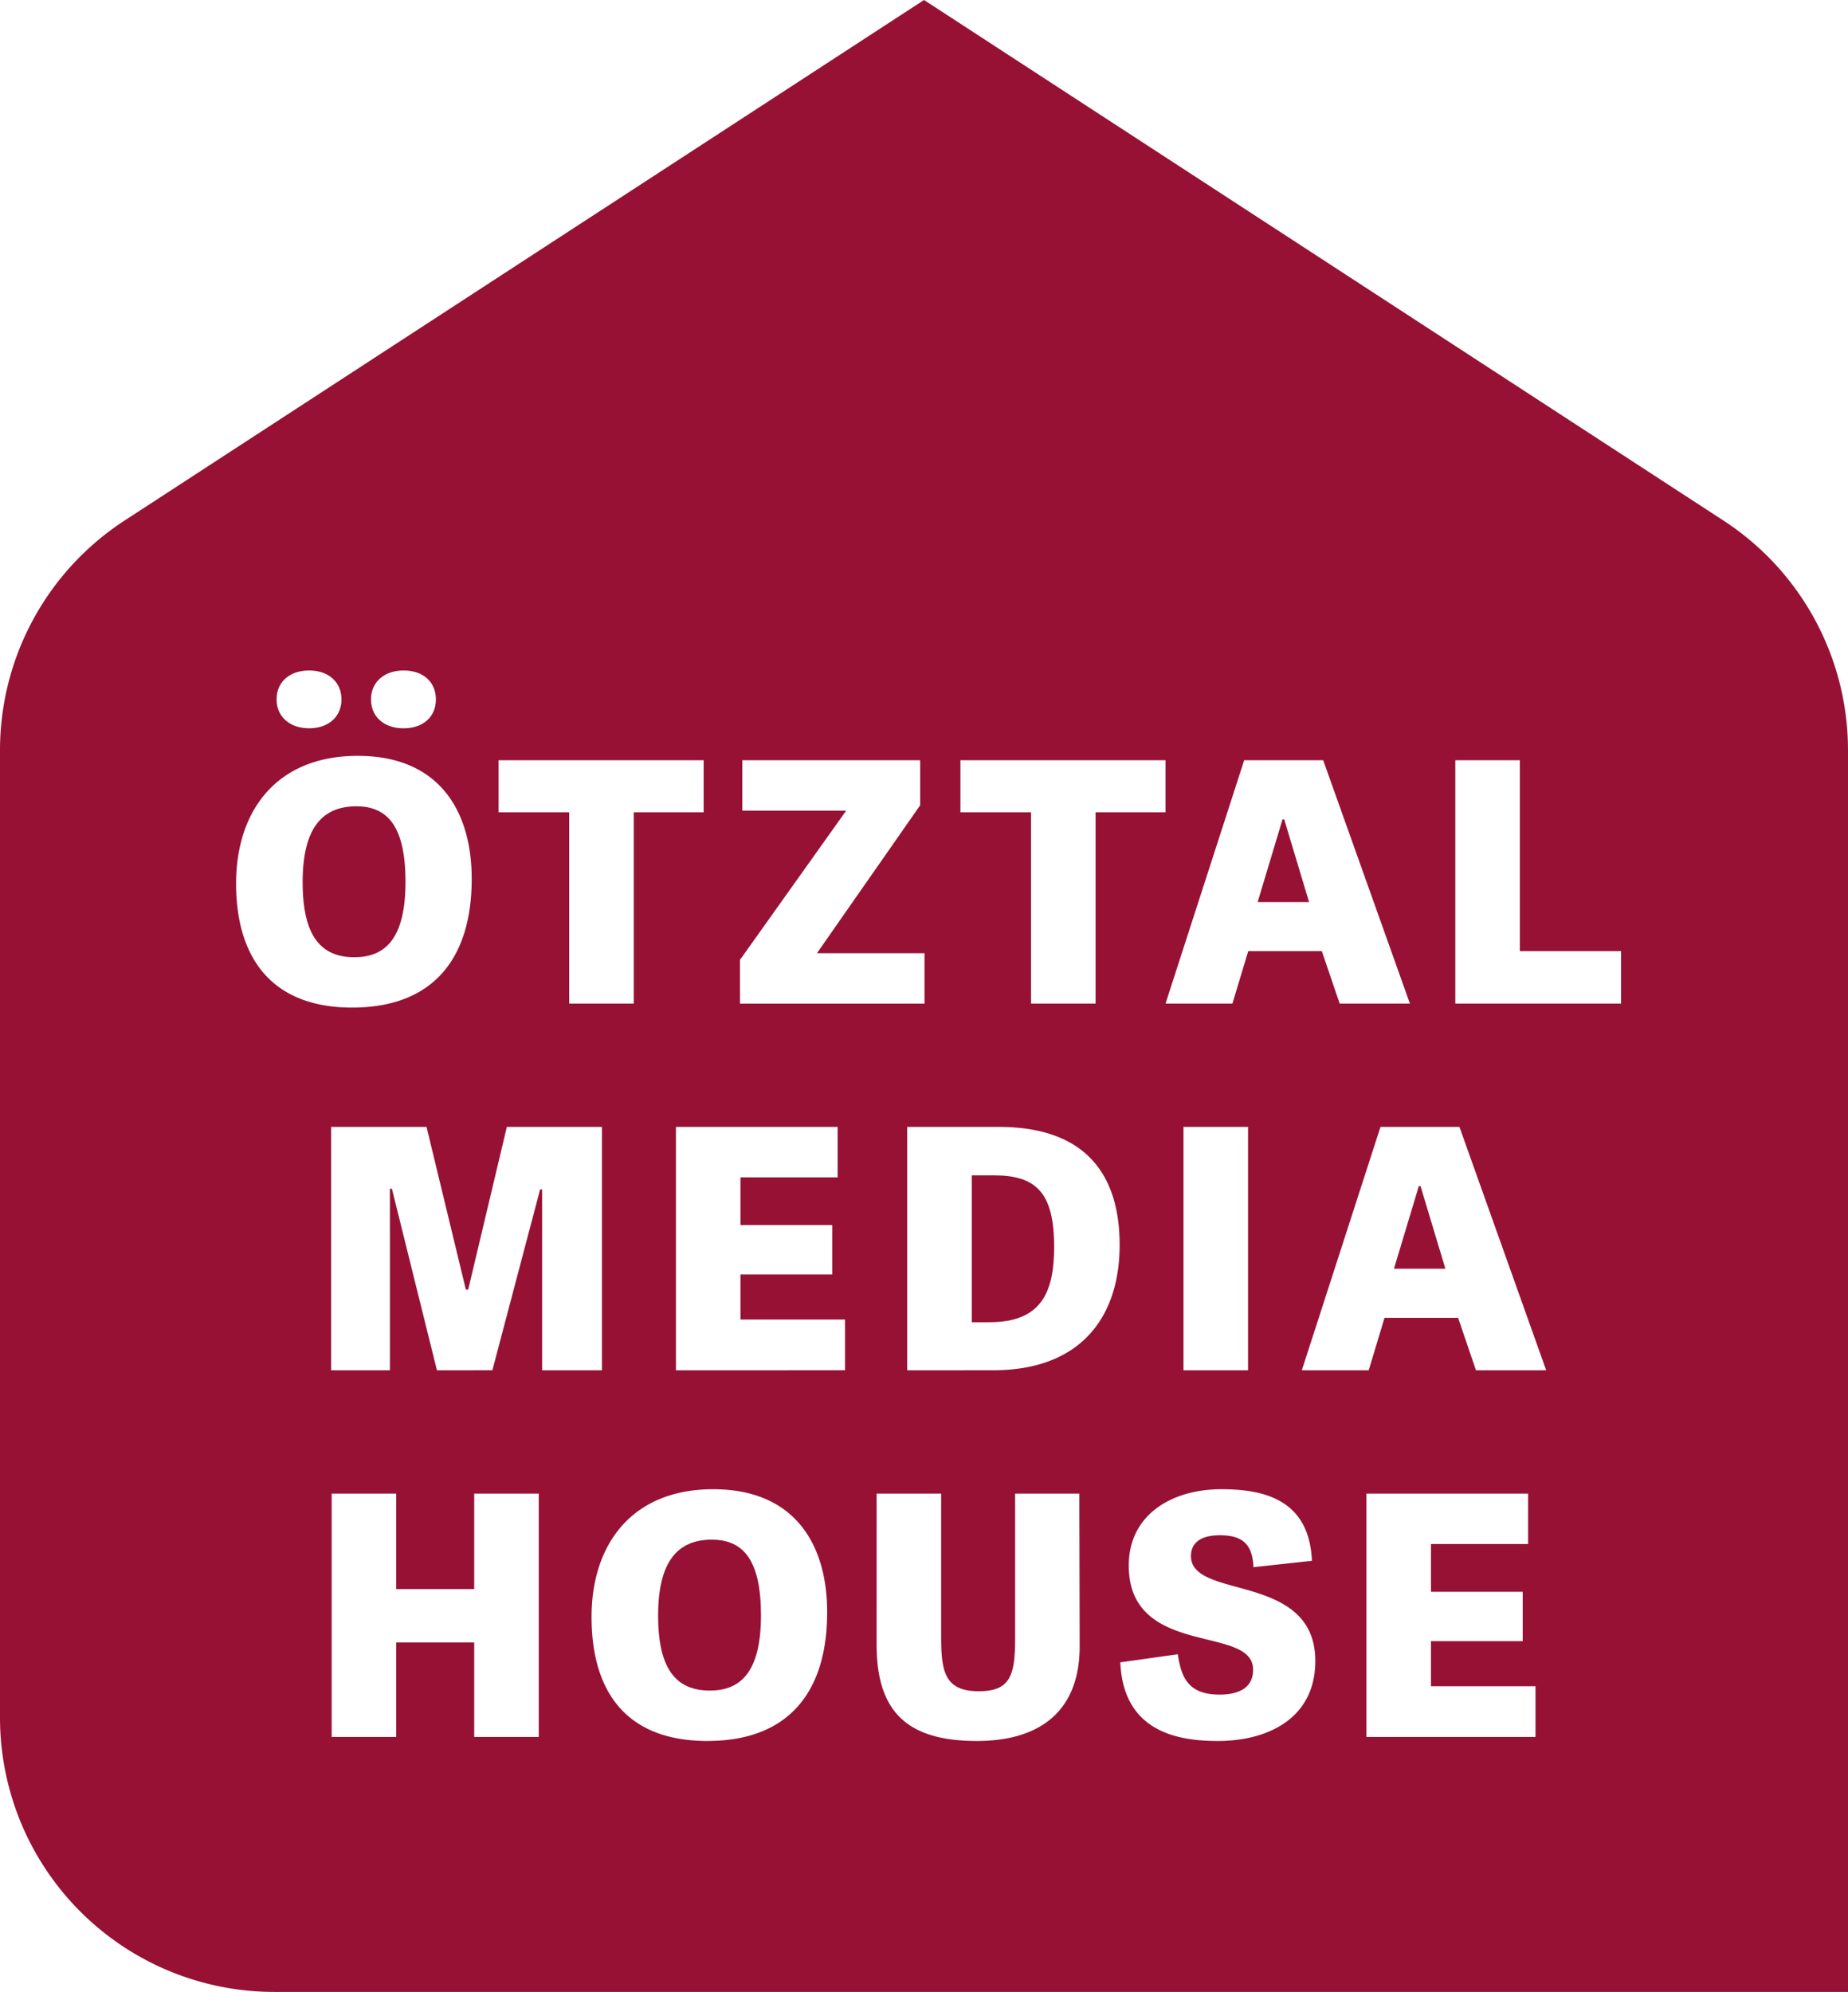 <svg xmlns="http://www.w3.org/2000/svg" version="1.1" xmlns:xlink="http://www.w3.org/1999/xlink" xmlns:svgjs="http://svgjs.dev/svgjs" width="544.25" height="586.68"><svg id="SvgjsSvg1041" xmlns="http://www.w3.org/2000/svg" width="544.25" height="586.68" viewBox="0 0 544.25 586.68">
  <path id="SvgjsPath1040" data-name="Pfad 1" d="M507.51,153.28,272.13,0,36.74,153.28A80.7,80.7,0,0,0,0,221.01V505.89a80.789,80.789,0,0,0,80.79,80.79H544.25V221.01A80.7,80.7,0,0,0,507.51,153.28ZM366.43,223.91h23.26l25.54,71.67H394.54l-5.25-15.44H367.61l-4.65,15.44h-19.7l23.16-71.67Zm1.13,108v71.67H348.55V331.91h19.01Zm-84.69-108h60.38v15.34H322.66v56.33H303.65V239.25H282.86V223.91Zm-64.94,58.8,31.28-43.95H218.62V223.91h52.37v13.27L240.6,280.74h31.68v14.85H217.93V282.72Zm-71.08-58.8h60.38v15.34H186.64v56.33H167.63V239.25H146.84V223.91Zm-27.98-26.43c5.74,0,9.5,3.37,9.5,8.51s-3.76,8.51-9.5,8.51-9.6-3.36-9.6-8.51,3.96-8.51,9.6-8.51Zm-27.81,0c5.64,0,9.5,3.37,9.5,8.51s-3.86,8.51-9.5,8.51-9.6-3.36-9.6-8.51S85.32,197.48,91.06,197.48ZM69.53,260.24c0-21.28,11.78-37.62,35.83-37.62s33.56,16.33,33.56,36.23c0,23.16-11.09,37.91-35.24,37.91s-34.15-15.24-34.15-36.53Zm89.14,251.34H139.66V483.76H116.69v27.82H97.68V439.91h19.01v28.11h22.97V439.91h19.01v71.67Zm.4-161.26-14.06,53.26H128.68l-13.26-53.46h-.59v53.46H97.51V331.91h28.11l11.58,47.91h.69l11.38-47.91h28.01v71.67H159.66V350.32h-.59Zm49.3,162.45c-24.55,0-34.15-15.24-34.15-36.53s11.78-37.62,35.83-37.62,33.56,16.33,33.56,36.23c0,23.16-11.09,37.91-35.24,37.91Zm40.49-109.19H199.07V331.91h47.62v14.85H218.08v14.06H245.1v14.55H218.08v13.27h30.79v14.95Zm38.81,109.19c-20.59,0-29.5-8.71-29.5-28.41V439.91h19.01v42.27c0,10.2,1.09,15.94,11.09,15.94,9.31,0,10.69-4.75,10.69-15.54V439.91h18.91l.1,44.94c0,19.9-12.57,27.92-30.29,27.92Zm4.85-109.19H267.18V331.91H294.2c24.85,0,35.54,13.36,35.54,34.75s-11.58,36.92-37.22,36.92Zm66.13,109.19c-11.58,0-27.82-2.57-28.71-23.16l16.93-2.38c.99,6.53,2.87,11.88,12.28,11.88,5.54,0,9.9-1.88,9.9-7.33s-5.94-7.03-13.26-8.81c-10.49-2.57-23.36-5.74-23.36-21.88,0-14.75,12.37-22.47,27.32-22.47,12.87,0,25.84,3.27,26.63,21.08l-17.22,1.88c-.3-6.63-3.07-9.4-9.9-9.4-5.44,0-8.51,2.08-8.51,6.14,0,5.35,6.24,7.13,13.56,9.11,10.49,2.87,23.06,6.44,23.06,21.78,0,16.83-13.86,23.56-28.71,23.56Zm93.56-1.19H402.42V439.91h47.62v14.85H421.43v14.06h27.02v14.55H421.43v13.27h30.79v14.95Zm-17.53-108-5.25-15.44H407.75l-4.65,15.44H383.4l23.16-71.67h23.26l25.54,71.67H434.67Zm42.72-108H428.6V223.91h19.01v56.23h29.8v15.44Z" fill="#971135"></path>
  <path id="SvgjsPath1039" data-name="Pfad 2" d="M292.72,346.17h-6.53v43.26h5.25c15.15,0,19.01-8.71,19.01-22.17,0-15.84-5.15-21.09-17.72-21.09Z" fill="#971135"></path>
  <path id="SvgjsPath1038" data-name="Pfad 3" d="M119.42,259.75c0-16.04-5.05-22.27-14.45-22.27-10.1,0-15.84,6.43-15.84,22.37s5.44,22.08,15.24,22.08c8.91,0,15.05-5.25,15.05-22.17Z" fill="#971135"></path>
  <path id="SvgjsPath1037" data-name="Pfad 4" d="M417.86,349.33l-7.33,24.35h15.15l-7.33-24.35Z" fill="#971135"></path>
  <path id="SvgjsPath1036" data-name="Pfad 5" d="M378.21,241.33h-.5l-7.32,24.35h15.14Z" fill="#971135"></path>
  <path id="SvgjsPath1035" data-name="Pfad 6" d="M209.66,453.47c-10.1,0-15.84,6.43-15.84,22.37s5.44,22.08,15.24,22.08c8.91,0,15.05-5.25,15.05-22.17,0-16.04-5.05-22.27-14.45-22.27Z" fill="#971135"></path>
</svg><style>@media (prefers-color-scheme: light) { :root { filter: none; } }
@media (prefers-color-scheme: dark) { :root { filter: none; } }
</style></svg>